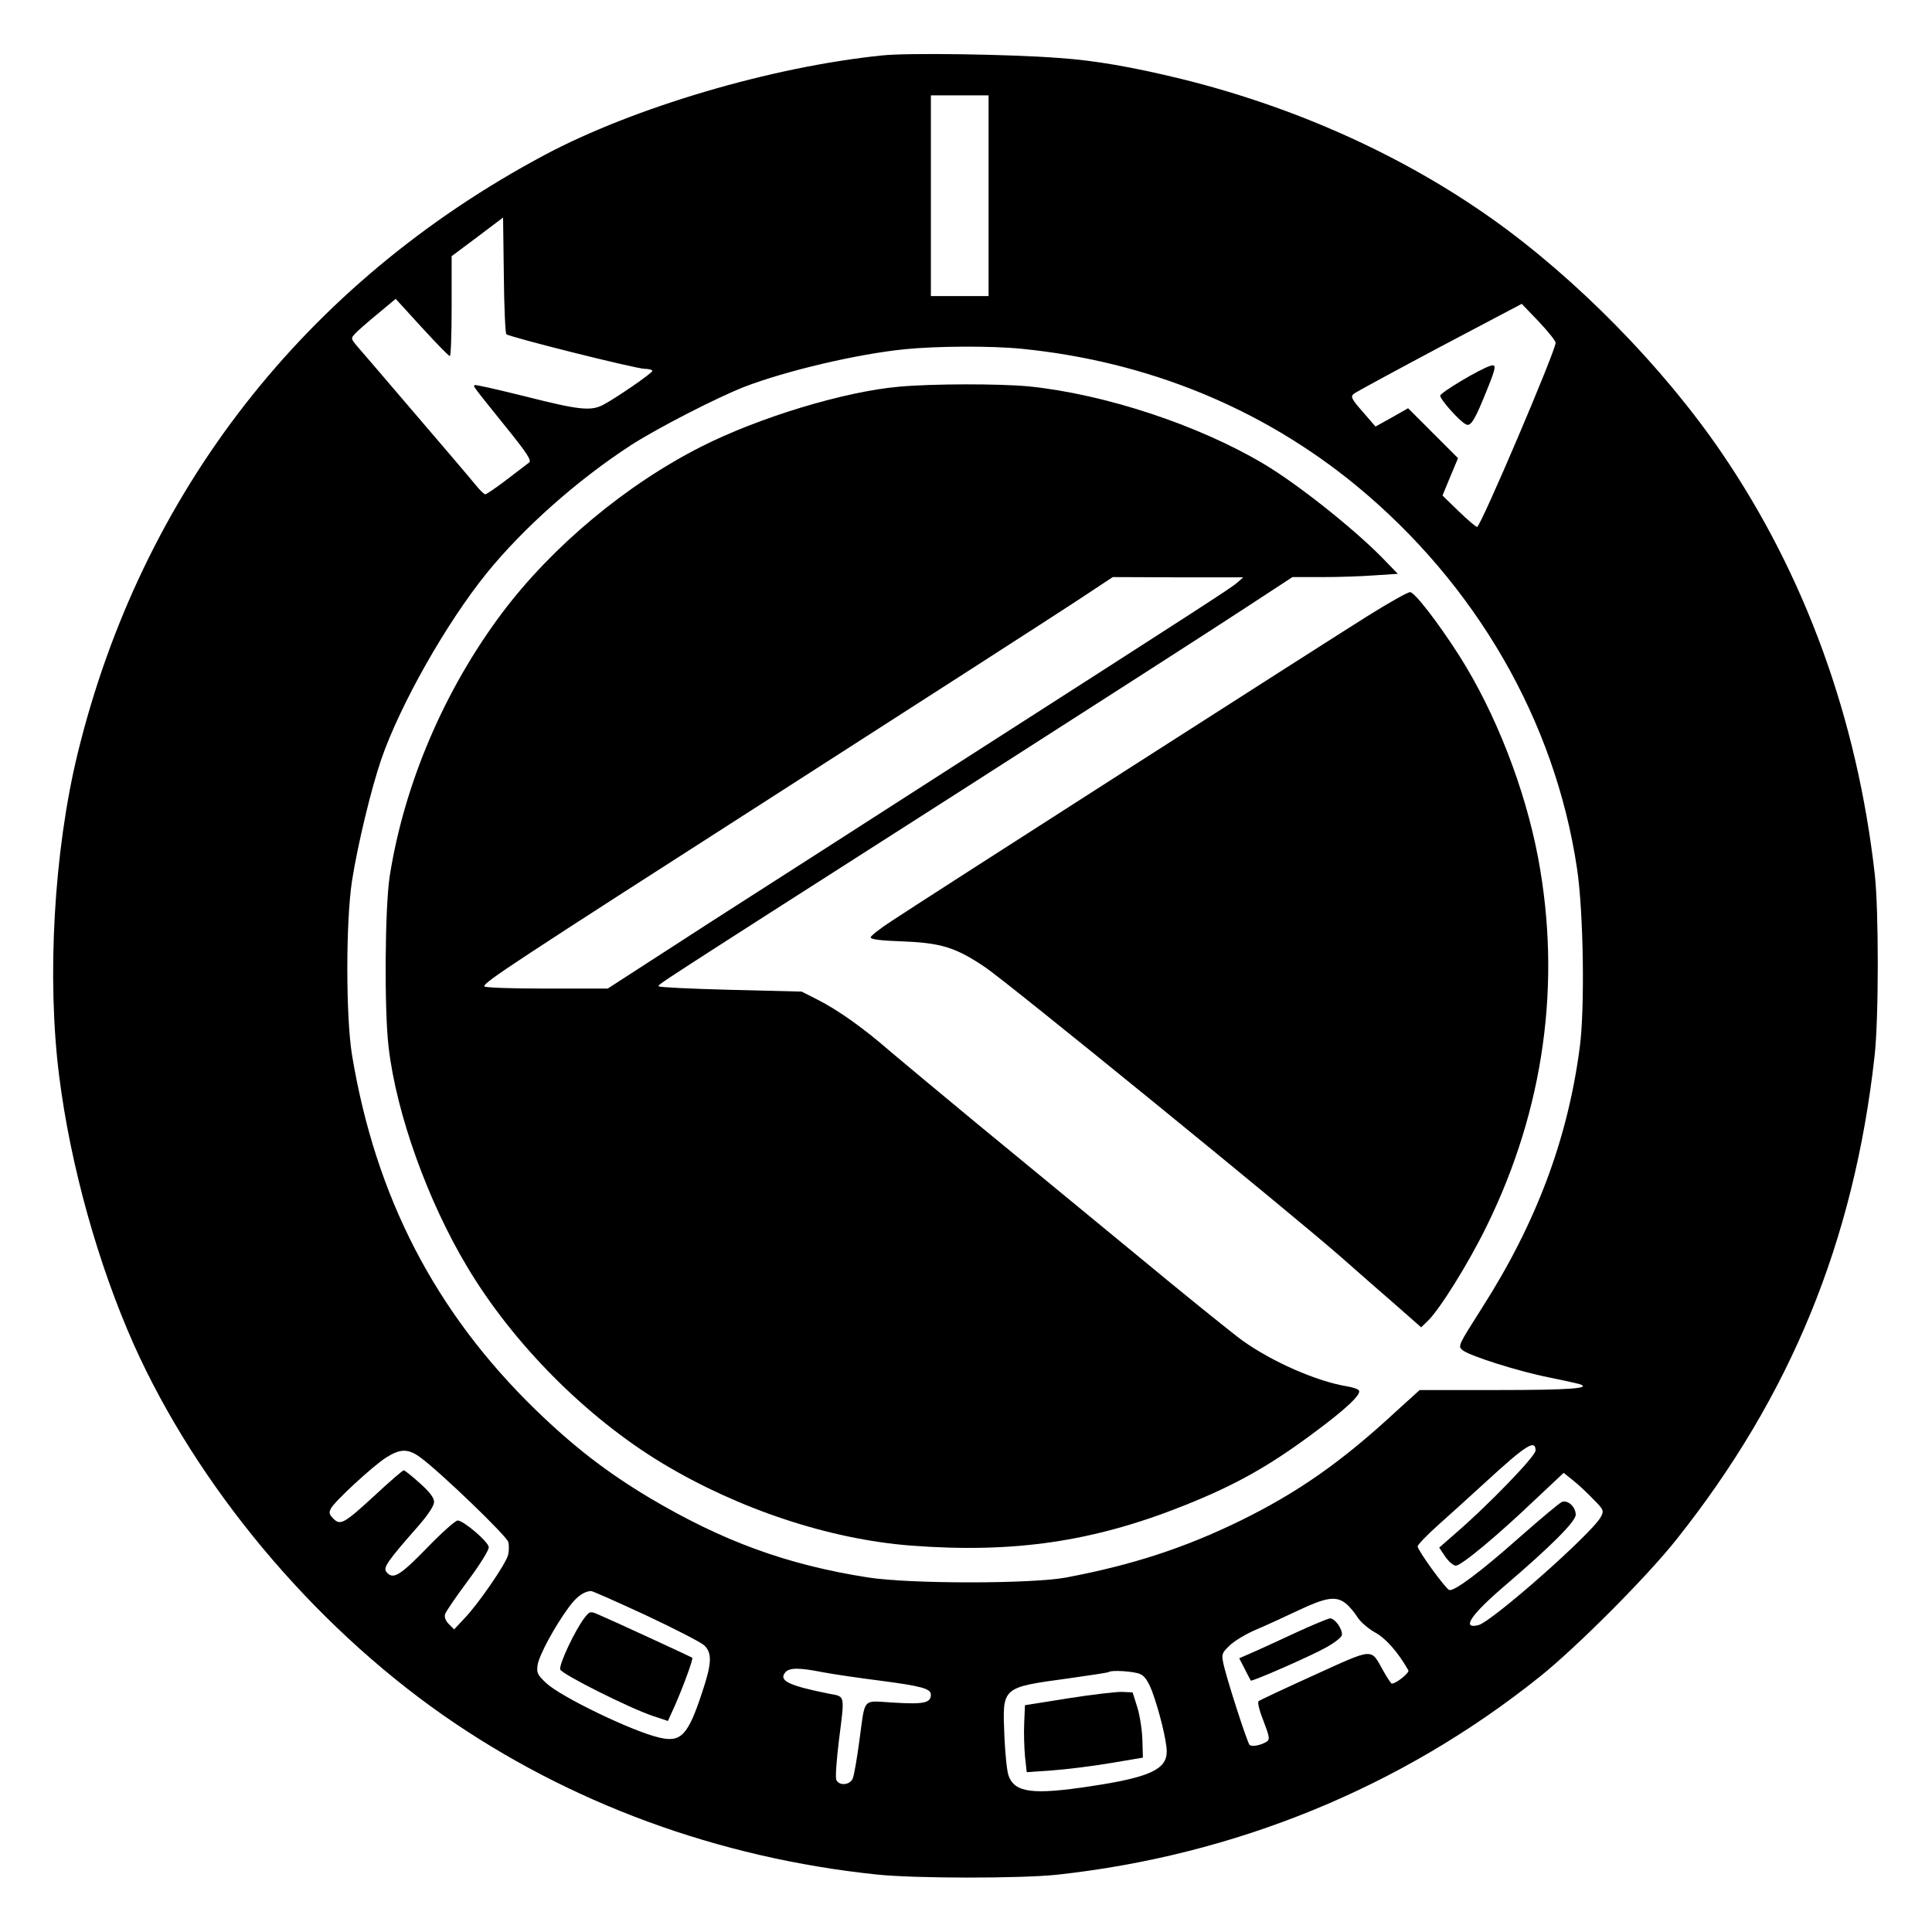 <?xml version="1.0" encoding="UTF-8" standalone="yes"?>
<svg version="1.0" xmlns="http://www.w3.org/2000/svg" width="577pt" height="577pt" viewBox="0 0 770 770" preserveAspectRatio="xMidYMid meet">
  <g transform="translate(0,770) scale(0.1,-0.1)" fill="#000000" stroke="none">
    <path d="M3515 7479 c-441 -45 -991 -208 -1345 -397 -956 -510 -1607 -1346
-1861 -2387 -94 -387 -123 -893 -73 -1285 45 -356 155 -749 297 -1068 252
-563 709 -1111 1232 -1477 502 -351 1097 -570 1730 -636 155 -16 567 -16 715
-1 712 77 1375 348 1925 788 148 118 430 401 547 549 454 571 707 1188 789
1925 17 147 17 582 1 725 -70 621 -278 1193 -610 1680 -233 342 -579 694 -914
932 -358 254 -785 446 -1238 558 -197 48 -345 74 -490 84 -195 15 -606 21
-705 10z m425 -559 l0 -400 -115 0 -115 0 0 400 0 400 115 0 115 0 0 -400z
m-1922 -552 c11 -11 517 -138 552 -138 16 0 30 -4 30 -8 0 -9 -144 -108 -197
-136 -49 -25 -96 -20 -309 34 -109 27 -200 48 -202 45 -6 -5 -14 5 122 -164
89 -110 106 -137 94 -145 -8 -6 -48 -37 -89 -68 -42 -32 -80 -58 -85 -58 -5 0
-22 17 -39 38 -16 20 -124 147 -240 282 -115 135 -221 258 -234 273 -22 27
-23 29 -6 47 10 11 50 46 90 79 l72 60 104 -114 c57 -62 107 -114 112 -114 4
-1 7 89 7 198 l0 200 103 77 102 77 3 -229 c1 -125 6 -232 10 -236z m4182 -34
c0 -32 -299 -734 -313 -734 -5 0 -38 28 -74 63 l-64 62 31 75 31 74 -100 100
-99 99 -65 -37 -65 -36 -51 59 c-44 50 -49 60 -36 71 8 7 162 90 342 186 l328
173 68 -71 c37 -39 67 -77 67 -84z m-2129 -24 c503 -50 959 -237 1334 -545
477 -393 792 -937 880 -1525 26 -170 32 -559 11 -715 -48 -366 -174 -701 -391
-1040 -94 -148 -95 -150 -76 -166 28 -23 224 -85 346 -109 55 -11 108 -23 119
-26 54 -17 -36 -24 -323 -24 l-313 0 -97 -88 c-215 -199 -390 -321 -616 -432
-223 -109 -431 -177 -695 -227 -138 -26 -625 -26 -790 0 -326 51 -581 145
-874 319 -168 101 -298 201 -449 347 -402 390 -640 850 -734 1416 -25 154 -25
532 0 695 23 146 77 369 117 485 76 219 259 542 420 741 145 179 361 371 575
510 106 68 337 187 451 232 166 64 450 131 639 150 128 13 345 14 466 2z
m2049 -4391 c0 -23 -192 -221 -320 -331 l-64 -56 24 -36 c14 -20 33 -36 42
-36 22 0 164 118 314 261 l116 109 36 -29 c21 -16 57 -50 81 -75 43 -43 44
-47 31 -72 -36 -66 -433 -417 -488 -431 -69 -17 -30 41 103 155 186 159 285
258 285 285 0 31 -31 60 -55 51 -10 -4 -86 -68 -169 -141 -153 -136 -260 -216
-280 -210 -14 4 -126 158 -126 174 0 6 37 45 82 85 45 40 131 118 191 173 159
146 197 170 197 124z m-4444 -28 c79 -58 344 -313 350 -337 3 -13 3 -36 -1
-51 -8 -35 -119 -196 -173 -252 l-42 -45 -21 21 c-13 13 -19 28 -15 40 3 10
44 70 91 133 51 69 84 123 83 134 -3 23 -101 106 -124 106 -9 0 -64 -49 -123
-110 -108 -111 -135 -127 -161 -95 -14 17 4 43 128 184 39 45 62 80 62 95 0
17 -18 40 -57 75 -31 28 -60 51 -64 51 -4 0 -54 -43 -111 -96 -126 -116 -141
-125 -169 -97 -17 17 -19 25 -10 41 15 29 168 170 220 203 57 36 88 36 137 0z
m897 -628 c115 -54 220 -108 233 -120 33 -30 31 -73 -7 -186 -57 -174 -85
-203 -172 -182 -108 25 -393 163 -450 217 -36 34 -39 41 -34 74 7 39 66 149
123 227 31 43 60 64 89 66 5 1 103 -43 218 -96z m2790 47 c14 -11 35 -36 47
-55 12 -19 43 -46 70 -61 43 -23 92 -79 133 -151 6 -9 -48 -53 -66 -53 -3 0
-19 24 -35 53 -50 89 -34 90 -274 -19 -117 -53 -217 -100 -222 -104 -5 -5 4
-40 20 -80 23 -60 26 -73 13 -81 -23 -15 -60 -22 -69 -13 -10 11 -96 278 -105
328 -7 33 -4 40 27 69 19 18 66 46 104 62 38 16 114 51 169 77 110 52 149 58
188 28z m-2082 -275 c42 -8 146 -23 232 -34 159 -21 197 -31 197 -55 0 -33
-28 -39 -145 -32 -133 7 -115 28 -141 -159 -9 -66 -20 -130 -25 -142 -10 -28
-56 -32 -66 -6 -4 9 1 78 10 152 24 192 27 178 -40 191 -160 32 -201 52 -173
85 16 19 55 19 151 0z m1263 -7 c18 -7 32 -29 47 -67 29 -78 59 -199 59 -242
0 -71 -69 -103 -303 -138 -229 -35 -302 -26 -327 41 -7 18 -14 90 -17 159 -8
197 -13 193 257 230 85 12 157 23 159 25 9 9 102 3 125 -8z"/>
    <path d="M5940 6242 c-41 -12 -200 -107 -200 -119 0 -15 75 -100 102 -114 20
-11 36 16 88 146 33 82 34 95 10 87z"/>
    <path d="M3585 6159 c-220 -19 -561 -123 -790 -239 -300 -152 -594 -397 -794
-663 -230 -307 -390 -681 -448 -1050 -19 -125 -22 -534 -4 -682 31 -265 156
-612 313 -874 183 -307 476 -601 778 -783 304 -183 666 -303 991 -328 410 -31
726 15 1089 160 208 83 342 159 525 296 121 90 181 147 171 162 -3 6 -25 13
-49 17 -120 20 -296 97 -415 182 -35 25 -231 183 -435 352 -205 169 -487 401
-627 516 -140 116 -293 243 -340 283 -109 95 -208 165 -290 207 l-65 33 -283
7 c-155 4 -284 10 -286 14 -5 7 -53 -24 1214 786 514 329 1020 654 1123 722
l188 123 118 0 c65 0 159 3 210 7 l92 6 -63 65 c-114 116 -339 295 -473 374
-259 154 -631 277 -934 308 -117 11 -381 11 -516 -1z m1345 -782 c-26 -22
-126 -87 -1140 -737 -294 -189 -722 -464 -952 -611 l-416 -269 -246 0 c-149 0
-246 4 -246 9 0 17 106 87 1165 766 572 367 1108 712 1190 766 l150 99 260 -1
260 0 -25 -22z"/>
    <path d="M5454 5247 c-179 -112 -1784 -1140 -1901 -1218 -46 -30 -83 -59 -83
-65 0 -8 43 -13 128 -16 153 -6 211 -24 327 -102 86 -57 1229 -988 1422 -1158
64 -57 162 -142 217 -190 l100 -88 24 23 c47 43 166 234 238 382 228 465 298
968 204 1467 -52 275 -169 576 -313 803 -84 132 -179 255 -197 255 -10 0 -84
-42 -166 -93z"/>
    <path d="M2331 1254 c-38 -48 -105 -190 -98 -208 7 -19 276 -154 369 -185 l60
-20 28 62 c34 77 74 187 69 190 -5 4 -335 156 -376 173 -30 13 -33 12 -52 -12z"/>
    <path d="M5160 1191 c-69 -32 -147 -68 -173 -79 l-48 -21 22 -43 c12 -24 23
-44 24 -46 4 -5 240 98 300 132 33 18 61 40 63 49 4 22 -27 67 -47 67 -9 -1
-72 -27 -141 -59z"/>
    <path d="M4255 931 l-170 -27 -3 -70 c-2 -38 0 -98 3 -133 l7 -64 101 7 c56 4
161 17 232 29 l130 22 -2 70 c-1 39 -10 97 -20 130 l-19 60 -44 2 c-25 0 -121
-11 -215 -26z"/>
  </g>
</svg>